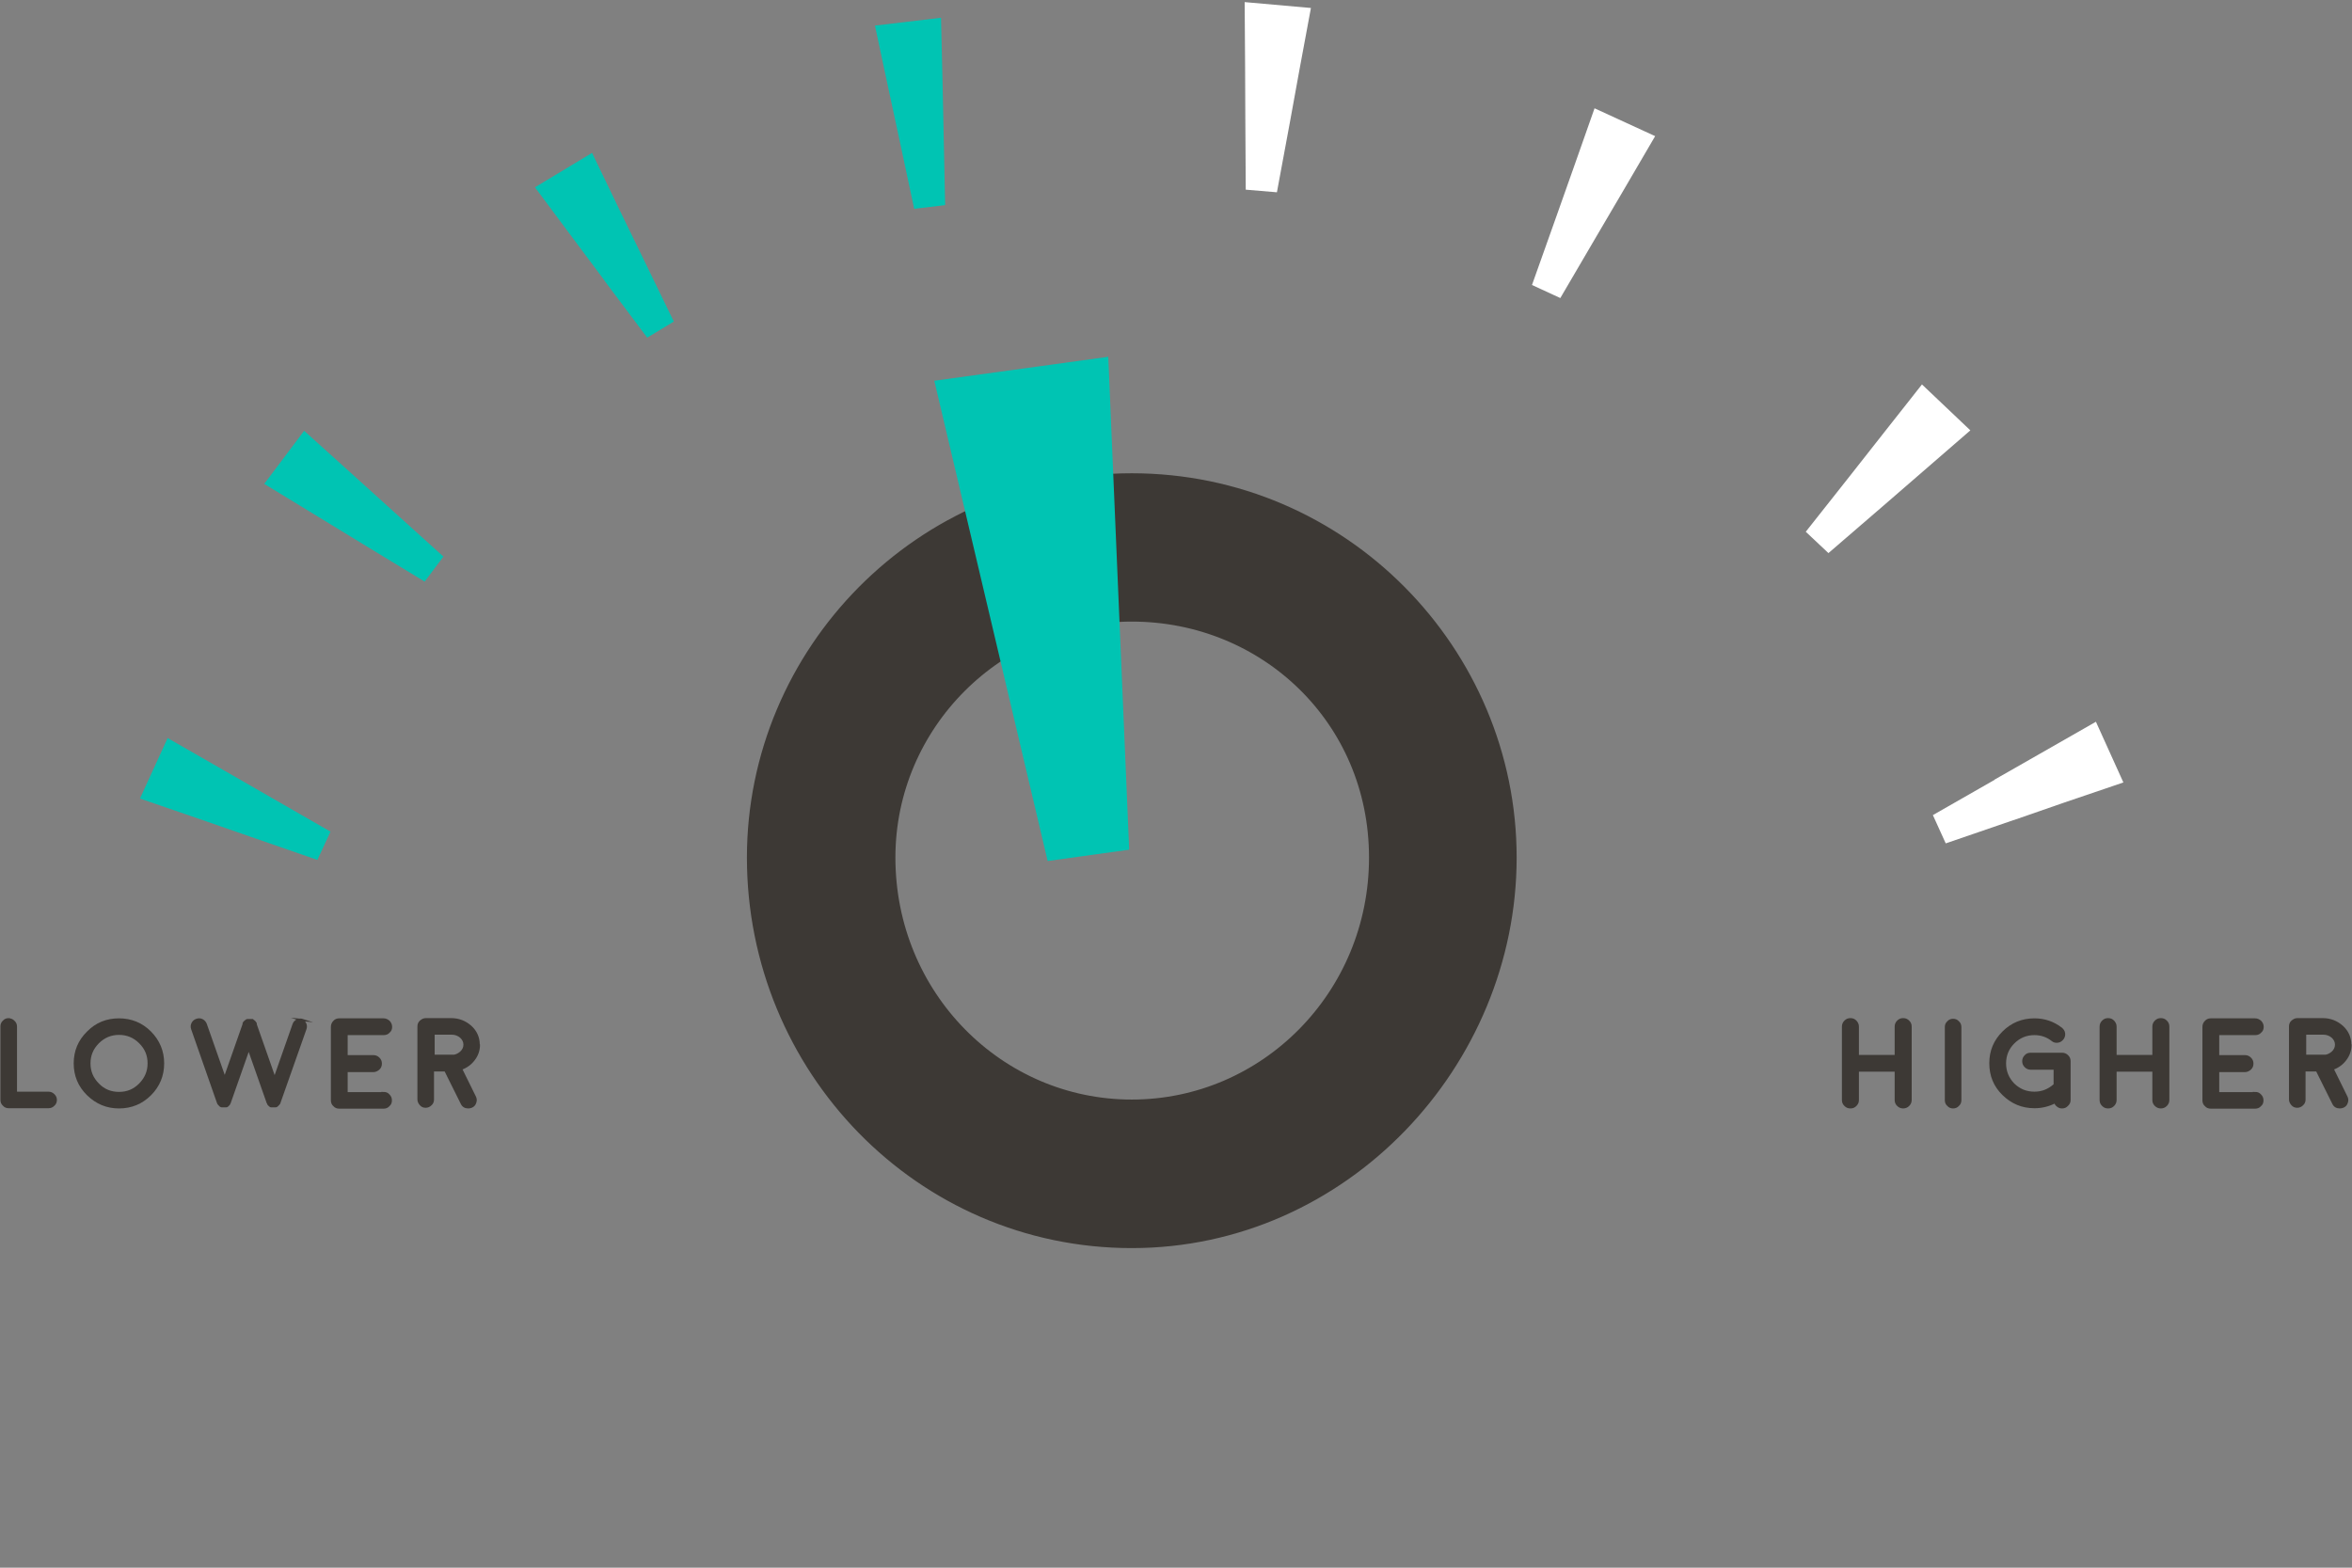 <svg xmlns="http://www.w3.org/2000/svg" fill="none" viewBox="0 0 150 100" height="100" width="150">
<rect x="0" y="0" width="150" height="100" fill="#808080" stroke="none"/>
<g clip-path="url(#clip0_545_27447)">
<path stroke-miterlimit="10" stroke-width="3.02" stroke="#3D3935" fill="#3D3935" d="M49.145 54.7C49.145 42.207 59.334 31.699 72.18 31.699C85.025 31.699 95.215 42.207 95.215 54.7C95.215 67.193 85.025 78.104 72.18 78.104C59.334 78.104 49.145 67.526 49.145 54.7ZM55.595 54.7C55.595 64.139 63.046 71.649 72.18 71.649C81.313 71.649 88.82 64.139 88.82 54.7C88.82 45.261 81.299 38.14 72.18 38.14C63.06 38.14 55.595 45.58 55.595 54.7Z"></path>
<path fill="#00C4B3" d="M66.815 54.922L72.014 54.2L70.68 22.76L59.586 24.287L66.815 54.922Z"></path>
<path fill="white" d="M133.668 46.039L130.123 48.065L127.204 49.731V49.745L123.27 51.994L124.09 53.798L128.413 52.313H128.427L131.583 51.216L135.42 49.911L133.668 46.039Z"></path>
<path fill="white" d="M122.574 24.523L120.057 27.716L117.972 30.367L115.164 33.92L116.61 35.281L120.071 32.296L122.602 30.103L125.66 27.452L122.574 24.523Z"></path>
<path fill="#00C4B3" d="M10.691 47.08L14.222 49.106L17.142 50.786L21.076 53.048L20.242 54.853L15.918 53.354L12.763 52.257L8.926 50.938L10.691 47.08Z"></path>
<path fill="#00C4B3" d="M19.396 27.48L22.412 30.2L24.915 32.463L28.279 35.503L27.083 37.099L23.177 34.725L20.313 32.976L16.852 30.866L19.396 27.48Z"></path>
<path fill="#00C4B3" d="M37.759 9.753L39.525 13.418L40.999 16.444L42.973 20.511L41.277 21.538L38.538 17.888V17.874L36.536 15.195L34.117 11.947L37.759 9.753Z"></path>
<path fill="white" d="M101.693 6.908L100.344 10.739L99.218 13.918L97.703 18.179L99.51 19.012L101.818 15.07L103.514 12.182L105.558 8.684L101.693 6.908Z"></path>
<path fill="white" d="M79.379 0.134L79.407 4.201L79.421 7.56L79.448 12.099L81.436 12.266L82.27 7.768L82.868 4.479L83.605 0.509L79.379 0.134Z"></path>
<path fill="#00C4B3" d="M55.801 1.633L56.649 5.603L57.358 8.893L58.303 13.321L60.277 13.085L60.18 8.518L60.11 5.173L60.013 1.133L55.801 1.633Z"></path>
<path stroke-miterlimit="10" stroke-width="0.14" stroke="#3D3935" fill="#3D3935" d="M121.376 70.636C121.251 70.636 121.14 70.594 121.042 70.497C120.945 70.4 120.903 70.303 120.903 70.164V68.29H118.484V70.164C118.484 70.289 118.443 70.4 118.345 70.497C118.248 70.594 118.151 70.636 118.012 70.636C117.873 70.636 117.775 70.594 117.678 70.497C117.581 70.4 117.539 70.303 117.539 70.164V65.486C117.539 65.361 117.581 65.25 117.678 65.153C117.775 65.056 117.873 65.014 118.012 65.014C118.151 65.014 118.248 65.056 118.345 65.153C118.429 65.25 118.484 65.347 118.484 65.486V67.36H120.903V65.486C120.903 65.361 120.945 65.25 121.042 65.153C121.14 65.056 121.237 65.014 121.376 65.014C121.515 65.014 121.612 65.056 121.71 65.153C121.807 65.25 121.849 65.347 121.849 65.486V70.164C121.849 70.289 121.807 70.4 121.71 70.497C121.612 70.594 121.501 70.636 121.376 70.636Z"></path>
<path stroke-miterlimit="10" stroke-width="0.14" stroke="#3D3935" fill="#3D3935" d="M124.56 70.636C124.435 70.636 124.324 70.594 124.241 70.497C124.143 70.414 124.102 70.303 124.102 70.178V65.514C124.102 65.389 124.143 65.278 124.241 65.195C124.324 65.097 124.435 65.056 124.56 65.056C124.685 65.056 124.797 65.097 124.88 65.195C124.977 65.278 125.019 65.389 125.019 65.514V70.178C125.019 70.303 124.977 70.414 124.88 70.497C124.797 70.594 124.685 70.636 124.56 70.636Z"></path>
<path stroke-miterlimit="10" stroke-width="0.14" stroke="#3D3935" fill="#3D3935" d="M129.746 70.622C128.967 70.622 128.314 70.344 127.758 69.803C127.202 69.262 126.938 68.595 126.938 67.818C126.938 67.041 127.216 66.388 127.758 65.847C128.3 65.305 128.967 65.028 129.746 65.028C130.385 65.028 130.955 65.222 131.456 65.611C131.553 65.694 131.622 65.791 131.636 65.916C131.65 66.041 131.622 66.152 131.539 66.263C131.456 66.36 131.358 66.43 131.233 66.444C131.108 66.458 130.997 66.444 130.886 66.347C130.552 66.083 130.163 65.958 129.746 65.958C129.231 65.958 128.786 66.138 128.411 66.513C128.05 66.874 127.869 67.318 127.869 67.832C127.869 68.345 128.05 68.79 128.411 69.164C128.786 69.525 129.217 69.706 129.746 69.706C130.232 69.706 130.649 69.539 131.011 69.22C131.011 69.22 131.011 69.22 131.039 69.192V68.165H129.509C129.384 68.165 129.273 68.123 129.176 68.026C129.078 67.929 129.037 67.818 129.037 67.693C129.037 67.568 129.078 67.457 129.176 67.36C129.259 67.263 129.37 67.221 129.509 67.221H131.511C131.636 67.221 131.748 67.263 131.845 67.36C131.942 67.457 131.984 67.554 131.984 67.693V70.178C131.984 70.303 131.928 70.414 131.831 70.497C131.748 70.594 131.636 70.636 131.511 70.636C131.4 70.636 131.317 70.608 131.233 70.539C131.15 70.483 131.094 70.4 131.066 70.303C130.663 70.511 130.218 70.622 129.76 70.622H129.746Z"></path>
<path stroke-miterlimit="10" stroke-width="0.14" stroke="#3D3935" fill="#3D3935" d="M137.81 70.636C137.684 70.636 137.573 70.594 137.476 70.497C137.379 70.4 137.337 70.303 137.337 70.164V68.29H134.918V70.164C134.918 70.289 134.876 70.4 134.779 70.497C134.682 70.594 134.584 70.636 134.445 70.636C134.306 70.636 134.209 70.594 134.112 70.497C134.014 70.4 133.973 70.303 133.973 70.164V65.486C133.973 65.361 134.014 65.25 134.112 65.153C134.209 65.056 134.306 65.014 134.445 65.014C134.584 65.014 134.682 65.056 134.779 65.153C134.862 65.25 134.918 65.347 134.918 65.486V67.36H137.337V65.486C137.337 65.361 137.379 65.25 137.476 65.153C137.573 65.056 137.671 65.014 137.81 65.014C137.949 65.014 138.046 65.056 138.143 65.153C138.24 65.25 138.282 65.347 138.282 65.486V70.164C138.282 70.289 138.24 70.4 138.143 70.497C138.046 70.594 137.935 70.636 137.81 70.636Z"></path>
<path stroke-miterlimit="10" stroke-width="0.14" stroke="#3D3935" fill="#3D3935" d="M143.826 69.72C143.951 69.72 144.062 69.761 144.146 69.859C144.243 69.956 144.285 70.053 144.285 70.192C144.285 70.33 144.243 70.428 144.146 70.511C144.062 70.608 143.951 70.65 143.826 70.65H140.99C140.865 70.65 140.754 70.608 140.67 70.511C140.573 70.428 140.531 70.317 140.531 70.192V65.5C140.531 65.375 140.573 65.264 140.67 65.167C140.754 65.07 140.865 65.028 140.99 65.028H143.826C143.951 65.028 144.062 65.083 144.16 65.167C144.243 65.264 144.299 65.361 144.299 65.5C144.299 65.639 144.257 65.736 144.16 65.819C144.076 65.916 143.965 65.958 143.84 65.958H141.463V67.374H143.173C143.298 67.374 143.409 67.415 143.506 67.513C143.604 67.61 143.645 67.707 143.645 67.846C143.645 67.984 143.604 68.082 143.506 68.179C143.409 68.262 143.298 68.318 143.173 68.318H141.463V69.734H143.84L143.826 69.72Z"></path>
<path stroke-miterlimit="10" stroke-width="0.14" stroke="#3D3935" fill="#3D3935" d="M149.902 66.652C149.902 66.999 149.79 67.305 149.582 67.582C149.373 67.86 149.109 68.054 148.762 68.179L149.651 69.984C149.707 70.095 149.707 70.22 149.665 70.331C149.624 70.456 149.554 70.539 149.429 70.594C149.359 70.622 149.29 70.636 149.22 70.636C149.026 70.636 148.887 70.553 148.803 70.372L147.761 68.276H146.968V70.136C146.968 70.261 146.927 70.372 146.829 70.456C146.746 70.539 146.635 70.594 146.51 70.594C146.384 70.594 146.273 70.553 146.19 70.456C146.106 70.358 146.051 70.261 146.051 70.136V65.472C146.051 65.347 146.092 65.236 146.19 65.153C146.287 65.07 146.384 65.014 146.51 65.014H148.136C148.623 65.014 149.026 65.181 149.373 65.486C149.721 65.805 149.888 66.194 149.888 66.638L149.902 66.652ZM148.178 67.36C148.4 67.36 148.581 67.277 148.748 67.138C148.901 66.999 148.984 66.833 148.984 66.638C148.984 66.444 148.901 66.277 148.748 66.138C148.581 66 148.386 65.93 148.164 65.93H147.01V67.346H148.206L148.178 67.36Z"></path>
<path stroke-miterlimit="10" stroke-width="0.14" stroke="#3D3935" fill="#3D3935" d="M0.556 65.028C0.682 65.028 0.793 65.07 0.876 65.167C0.973 65.25 1.015 65.361 1.015 65.486V69.706H3.087C3.212 69.706 3.323 69.748 3.42 69.845C3.517 69.942 3.559 70.039 3.559 70.164C3.559 70.289 3.517 70.4 3.42 70.483C3.323 70.581 3.226 70.622 3.087 70.622H0.556C0.431 70.622 0.32 70.581 0.237 70.483C0.139 70.4 0.098 70.289 0.098 70.164V65.472C0.098 65.347 0.139 65.236 0.237 65.153C0.32 65.056 0.431 65.014 0.556 65.014V65.028Z"></path>
<path stroke-miterlimit="10" stroke-width="0.14" stroke="#3D3935" fill="#3D3935" d="M7.592 70.636C6.813 70.636 6.16 70.358 5.604 69.817C5.048 69.275 4.77 68.609 4.77 67.832C4.77 67.055 5.048 66.388 5.604 65.847C6.146 65.292 6.813 65.028 7.592 65.028C8.37 65.028 9.037 65.305 9.58 65.847C10.122 66.402 10.4 67.055 10.4 67.832C10.4 68.609 10.122 69.275 9.58 69.817C9.037 70.358 8.37 70.636 7.592 70.636ZM7.592 65.944C7.077 65.944 6.632 66.124 6.257 66.499C5.882 66.874 5.701 67.318 5.701 67.832C5.701 68.345 5.882 68.79 6.257 69.164C6.618 69.539 7.063 69.72 7.592 69.72C8.12 69.72 8.551 69.539 8.926 69.164C9.288 68.79 9.482 68.359 9.482 67.832C9.482 67.304 9.302 66.874 8.926 66.499C8.551 66.124 8.106 65.944 7.592 65.944Z"></path>
<path stroke-miterlimit="10" stroke-width="0.14" stroke="#3D3935" fill="#3D3935" d="M19.197 65.056C19.322 65.097 19.406 65.18 19.461 65.291C19.517 65.403 19.517 65.528 19.475 65.639L17.821 70.33C17.821 70.33 17.821 70.372 17.793 70.386C17.793 70.4 17.765 70.428 17.751 70.441C17.751 70.441 17.724 70.469 17.71 70.483C17.696 70.483 17.682 70.511 17.668 70.525C17.654 70.525 17.64 70.539 17.626 70.552C17.612 70.552 17.585 70.566 17.571 70.566C17.557 70.566 17.543 70.566 17.515 70.566C17.501 70.566 17.487 70.566 17.501 70.566C17.473 70.566 17.446 70.566 17.432 70.566C17.418 70.566 17.376 70.566 17.362 70.566C17.362 70.566 17.362 70.566 17.348 70.566C17.32 70.566 17.306 70.566 17.293 70.566C17.279 70.566 17.265 70.566 17.251 70.552C17.251 70.552 17.223 70.539 17.209 70.525C17.209 70.525 17.181 70.497 17.168 70.483C17.168 70.483 17.14 70.455 17.126 70.441C17.126 70.441 17.098 70.4 17.098 70.386C17.098 70.372 17.084 70.344 17.07 70.33L15.861 66.888L14.651 70.33C14.651 70.33 14.637 70.372 14.623 70.386C14.623 70.4 14.61 70.428 14.596 70.441C14.596 70.441 14.568 70.469 14.554 70.483C14.554 70.483 14.526 70.511 14.512 70.525C14.498 70.525 14.485 70.539 14.471 70.552C14.457 70.552 14.443 70.566 14.429 70.566C14.415 70.566 14.401 70.566 14.373 70.566C14.359 70.566 14.345 70.566 14.359 70.566C14.332 70.566 14.318 70.566 14.29 70.566C14.262 70.566 14.234 70.566 14.22 70.566C14.22 70.566 14.22 70.566 14.206 70.566C14.179 70.566 14.165 70.566 14.151 70.566C14.137 70.566 14.123 70.566 14.095 70.552C14.081 70.552 14.067 70.539 14.053 70.525C14.04 70.525 14.026 70.497 14.012 70.483C14.012 70.483 13.984 70.455 13.97 70.441C13.97 70.441 13.942 70.4 13.928 70.386C13.928 70.372 13.915 70.344 13.901 70.33L12.26 65.639C12.219 65.514 12.219 65.403 12.274 65.291C12.33 65.18 12.413 65.097 12.538 65.056C12.663 65.014 12.775 65.014 12.886 65.069C12.997 65.125 13.08 65.222 13.122 65.333L14.332 68.776L15.541 65.333C15.541 65.333 15.541 65.319 15.541 65.305C15.541 65.291 15.541 65.278 15.541 65.291C15.541 65.291 15.541 65.291 15.541 65.278C15.569 65.236 15.583 65.194 15.624 65.167C15.652 65.139 15.694 65.111 15.736 65.083H15.749C15.749 65.083 15.763 65.069 15.777 65.069C15.777 65.069 15.777 65.069 15.791 65.069C15.791 65.069 15.805 65.069 15.819 65.069C15.819 65.069 15.819 65.069 15.847 65.069H15.861C15.861 65.069 15.861 65.069 15.889 65.069H15.944C15.944 65.069 15.958 65.069 15.972 65.069H15.986C15.986 65.069 15.986 65.069 16.014 65.069H16.028C16.028 65.069 16.041 65.069 16.055 65.069C16.055 65.069 16.055 65.069 16.083 65.069H16.097L16.111 65.083C16.153 65.111 16.194 65.139 16.222 65.167C16.25 65.194 16.278 65.236 16.306 65.278V65.319V65.347L17.515 68.79L18.724 65.347C18.766 65.222 18.85 65.139 18.961 65.083C19.072 65.028 19.197 65.028 19.322 65.069L19.197 65.056Z"></path>
<path stroke-miterlimit="10" stroke-width="0.14" stroke="#3D3935" fill="#3D3935" d="M24.467 69.72C24.592 69.72 24.703 69.761 24.786 69.859C24.884 69.956 24.925 70.053 24.925 70.192C24.925 70.33 24.884 70.428 24.786 70.511C24.703 70.608 24.592 70.65 24.467 70.65H21.631C21.506 70.65 21.394 70.608 21.311 70.511C21.214 70.428 21.172 70.317 21.172 70.192V65.5C21.172 65.375 21.214 65.264 21.311 65.167C21.394 65.07 21.506 65.028 21.631 65.028H24.467C24.592 65.028 24.703 65.083 24.8 65.167C24.884 65.264 24.939 65.361 24.939 65.5C24.939 65.639 24.898 65.736 24.8 65.819C24.717 65.916 24.606 65.958 24.48 65.958H22.103V67.374H23.813C23.938 67.374 24.049 67.415 24.147 67.513C24.244 67.61 24.286 67.707 24.286 67.846C24.286 67.984 24.244 68.082 24.147 68.179C24.049 68.262 23.938 68.318 23.813 68.318H22.103V69.734H24.48L24.467 69.72Z"></path>
<path stroke-miterlimit="10" stroke-width="0.14" stroke="#3D3935" fill="#3D3935" d="M30.542 66.652C30.542 66.999 30.431 67.305 30.223 67.582C30.014 67.86 29.75 68.054 29.402 68.179L30.292 69.984C30.348 70.095 30.348 70.22 30.306 70.331C30.264 70.456 30.195 70.539 30.07 70.594C30 70.622 29.93 70.636 29.861 70.636C29.666 70.636 29.527 70.553 29.444 70.372L28.401 68.276H27.609V70.136C27.609 70.261 27.567 70.372 27.47 70.456C27.387 70.539 27.275 70.594 27.15 70.594C27.025 70.594 26.914 70.553 26.83 70.456C26.747 70.358 26.691 70.261 26.691 70.136V65.472C26.691 65.347 26.733 65.236 26.83 65.153C26.928 65.07 27.025 65.014 27.15 65.014H28.777C29.263 65.014 29.666 65.181 30.014 65.486C30.361 65.805 30.528 66.194 30.528 66.638L30.542 66.652ZM28.818 67.36C29.041 67.36 29.221 67.277 29.388 67.138C29.541 66.999 29.625 66.833 29.625 66.638C29.625 66.444 29.541 66.277 29.388 66.138C29.221 66 29.027 65.93 28.805 65.93H27.651V67.346H28.846L28.818 67.36Z"></path>
</g>
<defs>
<clipPath id="clip0_545_27447">
<rect transform="translate(0 0.134)" fill="white" height="99" width="150"></rect>
</clipPath>
</defs>
</svg>
